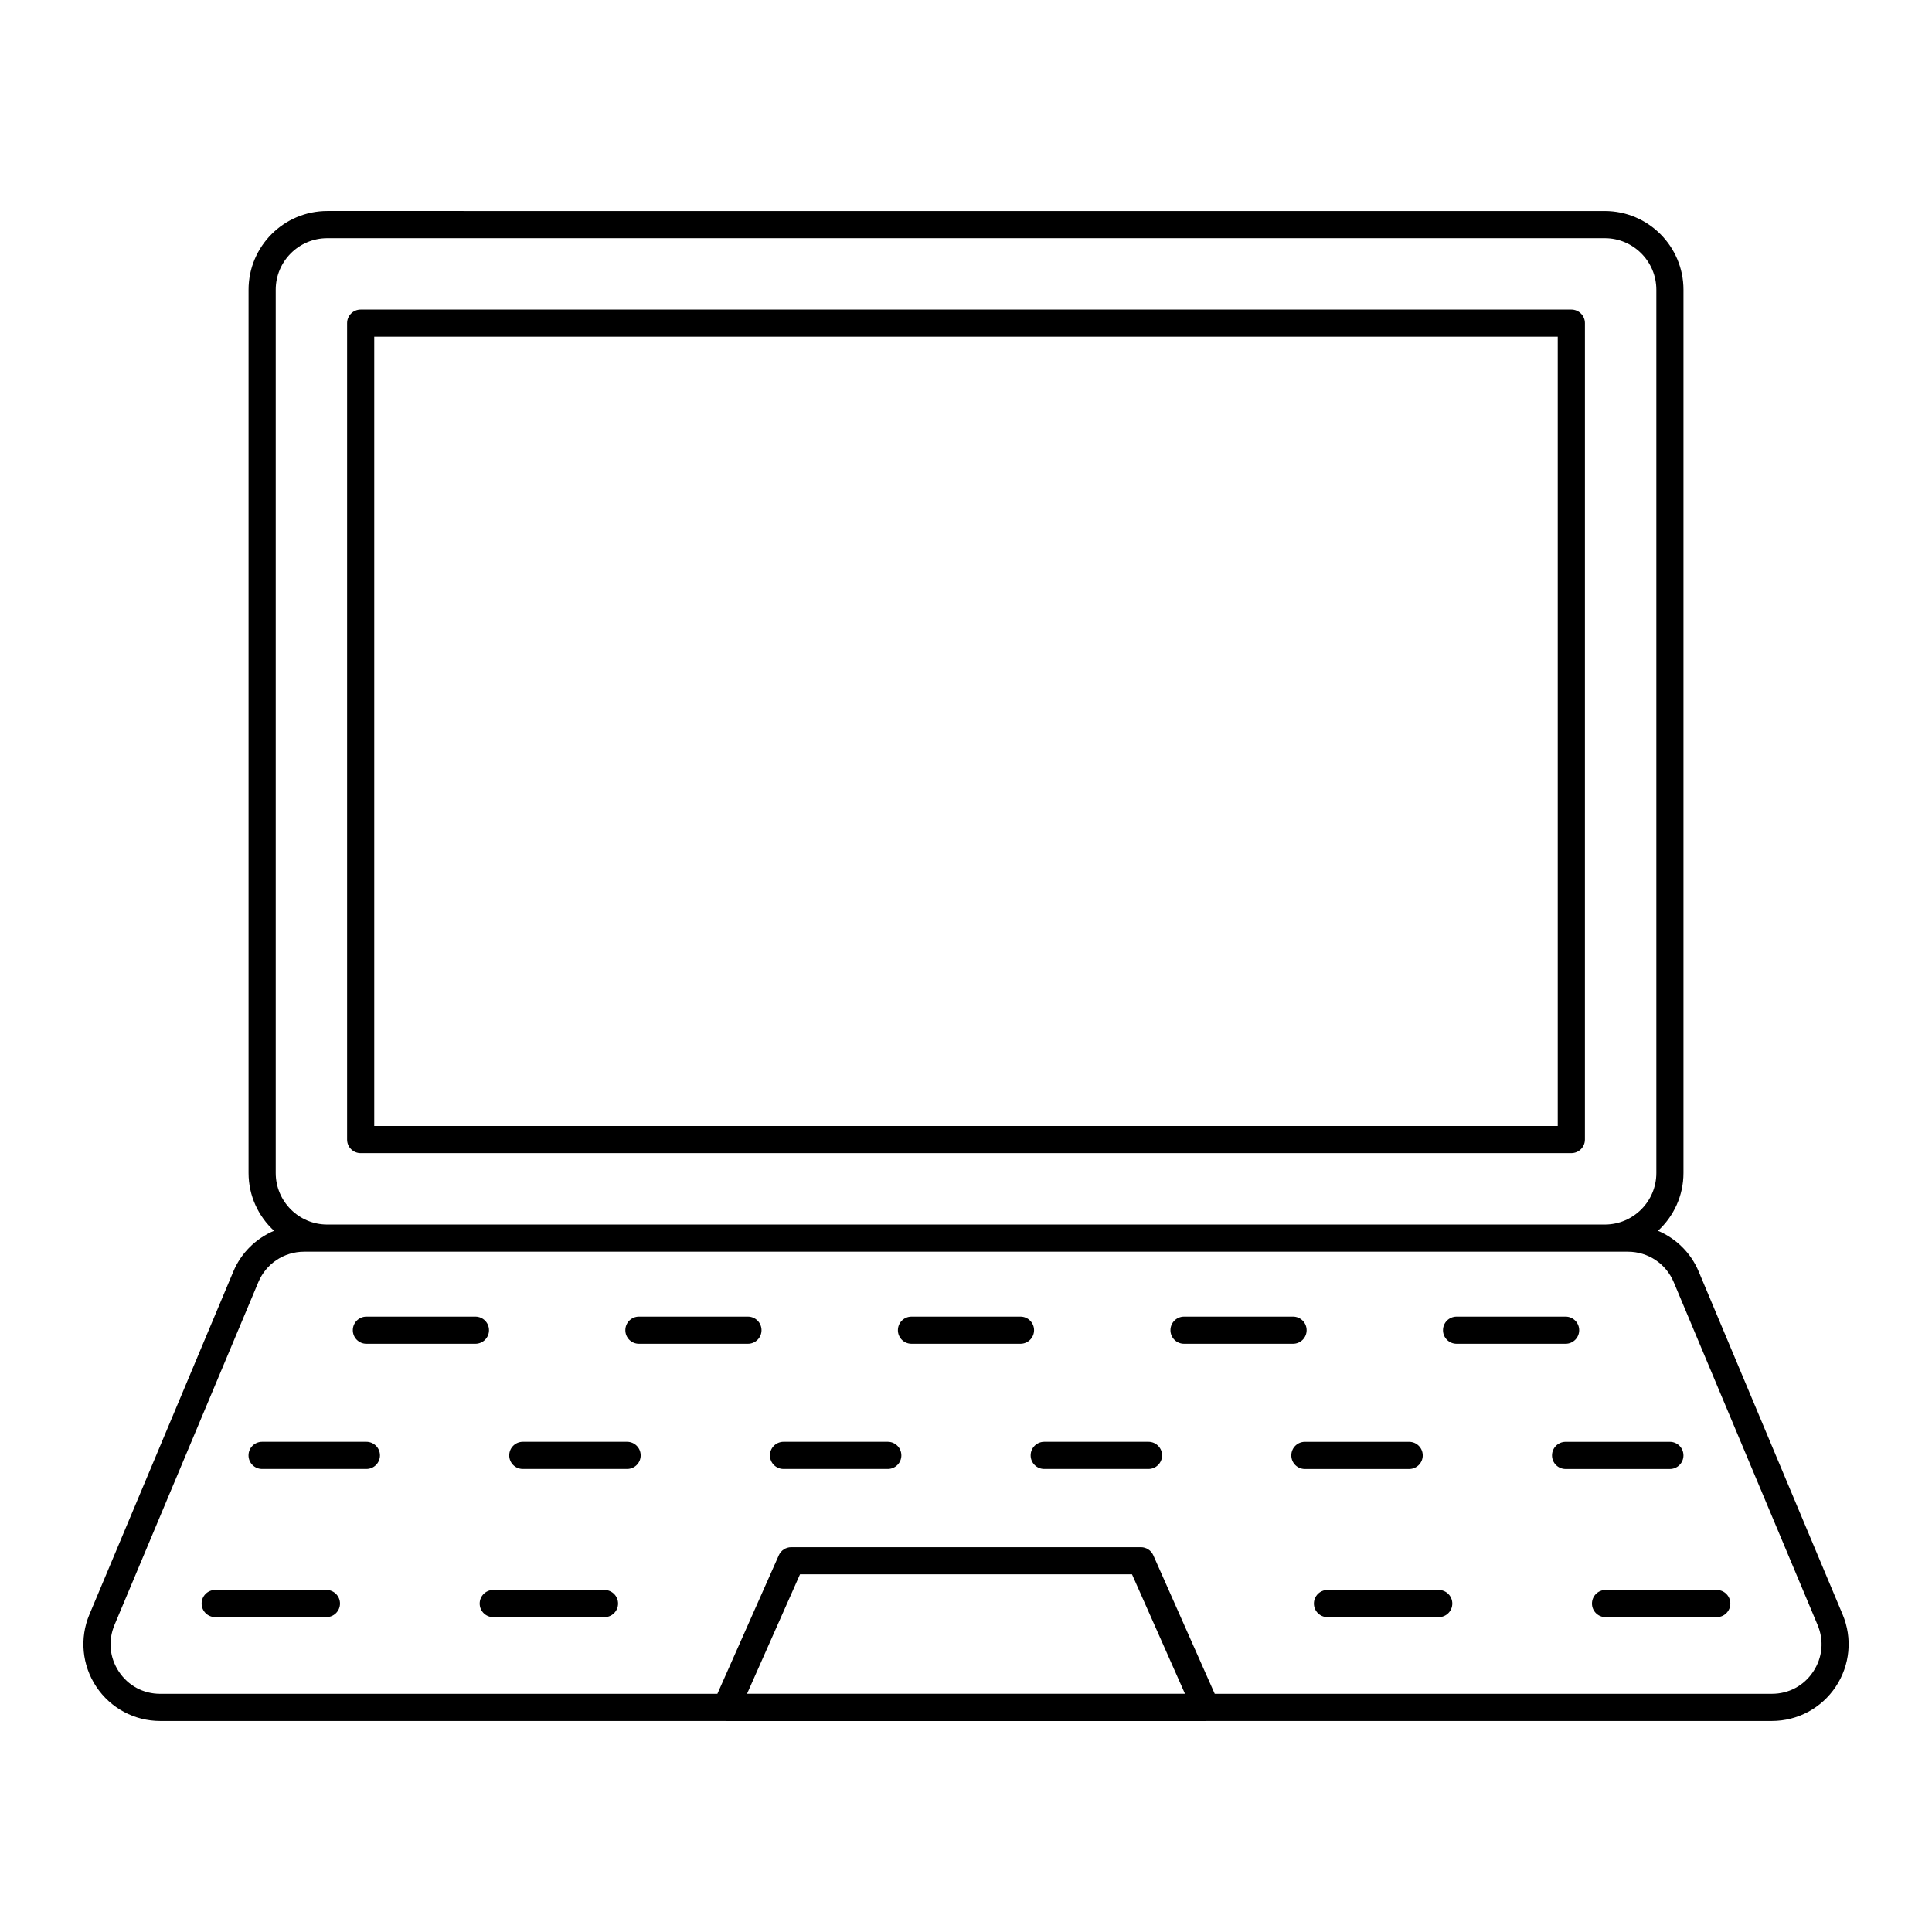 <?xml version="1.0" encoding="UTF-8"?>
<!-- Uploaded to: SVG Repo, www.svgrepo.com, Generator: SVG Repo Mixer Tools -->
<svg fill="#000000" width="800px" height="800px" version="1.1" viewBox="144 144 512 512" xmlns="http://www.w3.org/2000/svg">
 <g>
  <path d="m239.58 449.59h320.84c1.988 0 3.598-1.609 3.598-3.598l0.004-216.36c0-1.988-1.609-3.598-3.598-3.598h-320.84c-1.988 0-3.598 1.609-3.598 3.598v216.36c-0.004 1.992 1.605 3.602 3.594 3.602zm3.598-216.36h313.64v209.16h-313.64z"/>
  <path d="m169.51 590.99c3.781 5.688 10.113 9.082 16.941 9.082h149.87c0.039 0 0.074 0.016 0.113 0.016h127.14c0.039 0 0.074-0.012 0.113-0.016h149.87c6.828 0 13.16-3.394 16.941-9.082 3.781-5.691 4.461-12.84 1.816-19.137l-38.137-90.871c-2.09-4.992-6.016-8.781-10.793-10.812 4.141-3.812 6.754-9.262 6.754-15.32v-234.07c0-11.504-9.359-20.859-20.859-20.859l-338.55-0.004c-11.504 0-20.859 9.359-20.859 20.859v234.07c0 6.059 2.613 11.508 6.754 15.32-4.773 2.031-8.703 5.82-10.793 10.812l-38.137 90.875c-2.644 6.293-1.965 13.445 1.816 19.137zm172.46 1.883 14.039-31.664h87.984l14.039 31.664zm-124.9-372.09c0-7.535 6.129-13.664 13.664-13.664h338.55c7.535 0 13.664 6.129 13.664 13.664v234.07c0 7.531-6.129 13.66-13.664 13.66h-338.55c-7.535 0-13.664-6.129-13.664-13.66zm-42.738 353.86 38.137-90.871c2.051-4.894 6.812-8.059 12.125-8.059h350.83c5.312 0 10.07 3.164 12.125 8.059l38.137 90.871c1.734 4.129 1.305 8.633-1.172 12.367-2.481 3.731-6.473 5.867-10.949 5.867l-147.65 0.004-16.281-36.723c-0.578-1.301-1.867-2.141-3.289-2.141h-92.664c-1.422 0-2.715 0.84-3.289 2.141l-16.281 36.723h-147.65c-4.477 0-8.469-2.141-10.949-5.867-2.481-3.734-2.906-8.238-1.176-12.371z"/>
  <path d="m213.46 533.29h27.637c1.988 0 3.598-1.609 3.598-3.598 0-1.988-1.609-3.598-3.598-3.598h-27.637c-1.988 0-3.598 1.609-3.598 3.598-0.004 1.988 1.605 3.598 3.598 3.598z"/>
  <path d="m282.55 533.29h27.637c1.988 0 3.598-1.609 3.598-3.598 0-1.988-1.609-3.598-3.598-3.598h-27.637c-1.988 0-3.598 1.609-3.598 3.598 0 1.988 1.609 3.598 3.598 3.598z"/>
  <path d="m351.64 533.29h27.633c1.988 0 3.598-1.609 3.598-3.598 0-1.988-1.609-3.598-3.598-3.598h-27.633c-1.988 0-3.598 1.609-3.598 3.598 0 1.988 1.609 3.598 3.598 3.598z"/>
  <path d="m420.73 533.29h27.633c1.988 0 3.598-1.609 3.598-3.598 0-1.988-1.609-3.598-3.598-3.598h-27.633c-1.988 0-3.598 1.609-3.598 3.598 0 1.988 1.609 3.598 3.598 3.598z"/>
  <path d="m486.21 529.7c0 1.988 1.609 3.598 3.598 3.598h27.637c1.988 0 3.598-1.609 3.598-3.598 0-1.988-1.609-3.598-3.598-3.598h-27.637c-1.988-0.004-3.598 1.605-3.598 3.598z"/>
  <path d="m555.3 529.7c0 1.988 1.609 3.598 3.598 3.598h27.637c1.988 0 3.598-1.609 3.598-3.598 0-1.988-1.609-3.598-3.598-3.598h-27.637c-1.984-0.004-3.598 1.605-3.598 3.598z"/>
  <path d="m201.03 572.55h29.473c1.988 0 3.598-1.609 3.598-3.598s-1.609-3.598-3.598-3.598h-29.473c-1.988 0-3.598 1.609-3.598 3.598-0.004 1.988 1.605 3.598 3.598 3.598z"/>
  <path d="m271.12 568.96c0 1.988 1.609 3.598 3.598 3.598h29.477c1.988 0 3.598-1.609 3.598-3.598s-1.609-3.598-3.598-3.598l-29.473-0.004c-1.992 0-3.602 1.609-3.602 3.602z"/>
  <path d="m492.2 568.96c0 1.988 1.609 3.598 3.598 3.598h29.48c1.988 0 3.598-1.609 3.598-3.598s-1.609-3.598-3.598-3.598h-29.477c-1.992-0.004-3.602 1.605-3.602 3.598z"/>
  <path d="m565.89 568.96c0 1.988 1.609 3.598 3.598 3.598h29.473c1.988 0 3.598-1.609 3.598-3.598s-1.609-3.598-3.598-3.598h-29.473c-1.988-0.004-3.598 1.605-3.598 3.598z"/>
  <path d="m241.1 500.12h28.891c1.988 0 3.598-1.609 3.598-3.598 0-1.988-1.609-3.598-3.598-3.598h-28.891c-1.988 0-3.598 1.609-3.598 3.598 0 1.988 1.609 3.598 3.598 3.598z"/>
  <path d="m313.32 500.12h28.891c1.988 0 3.598-1.609 3.598-3.598 0-1.988-1.609-3.598-3.598-3.598h-28.891c-1.988 0-3.598 1.609-3.598 3.598 0 1.988 1.609 3.598 3.598 3.598z"/>
  <path d="m385.55 500.12h28.887c1.988 0 3.598-1.609 3.598-3.598 0-1.988-1.609-3.598-3.598-3.598h-28.887c-1.988 0-3.598 1.609-3.598 3.598 0 1.988 1.609 3.598 3.598 3.598z"/>
  <path d="m457.78 500.12h28.891c1.988 0 3.598-1.609 3.598-3.598 0-1.988-1.609-3.598-3.598-3.598h-28.891c-1.988 0-3.598 1.609-3.598 3.598 0 1.988 1.609 3.598 3.598 3.598z"/>
  <path d="m530.01 500.12h28.891c1.988 0 3.598-1.609 3.598-3.598 0-1.988-1.609-3.598-3.598-3.598h-28.891c-1.988 0-3.598 1.609-3.598 3.598-0.004 1.988 1.605 3.598 3.598 3.598z"/>
 </g>
</svg>